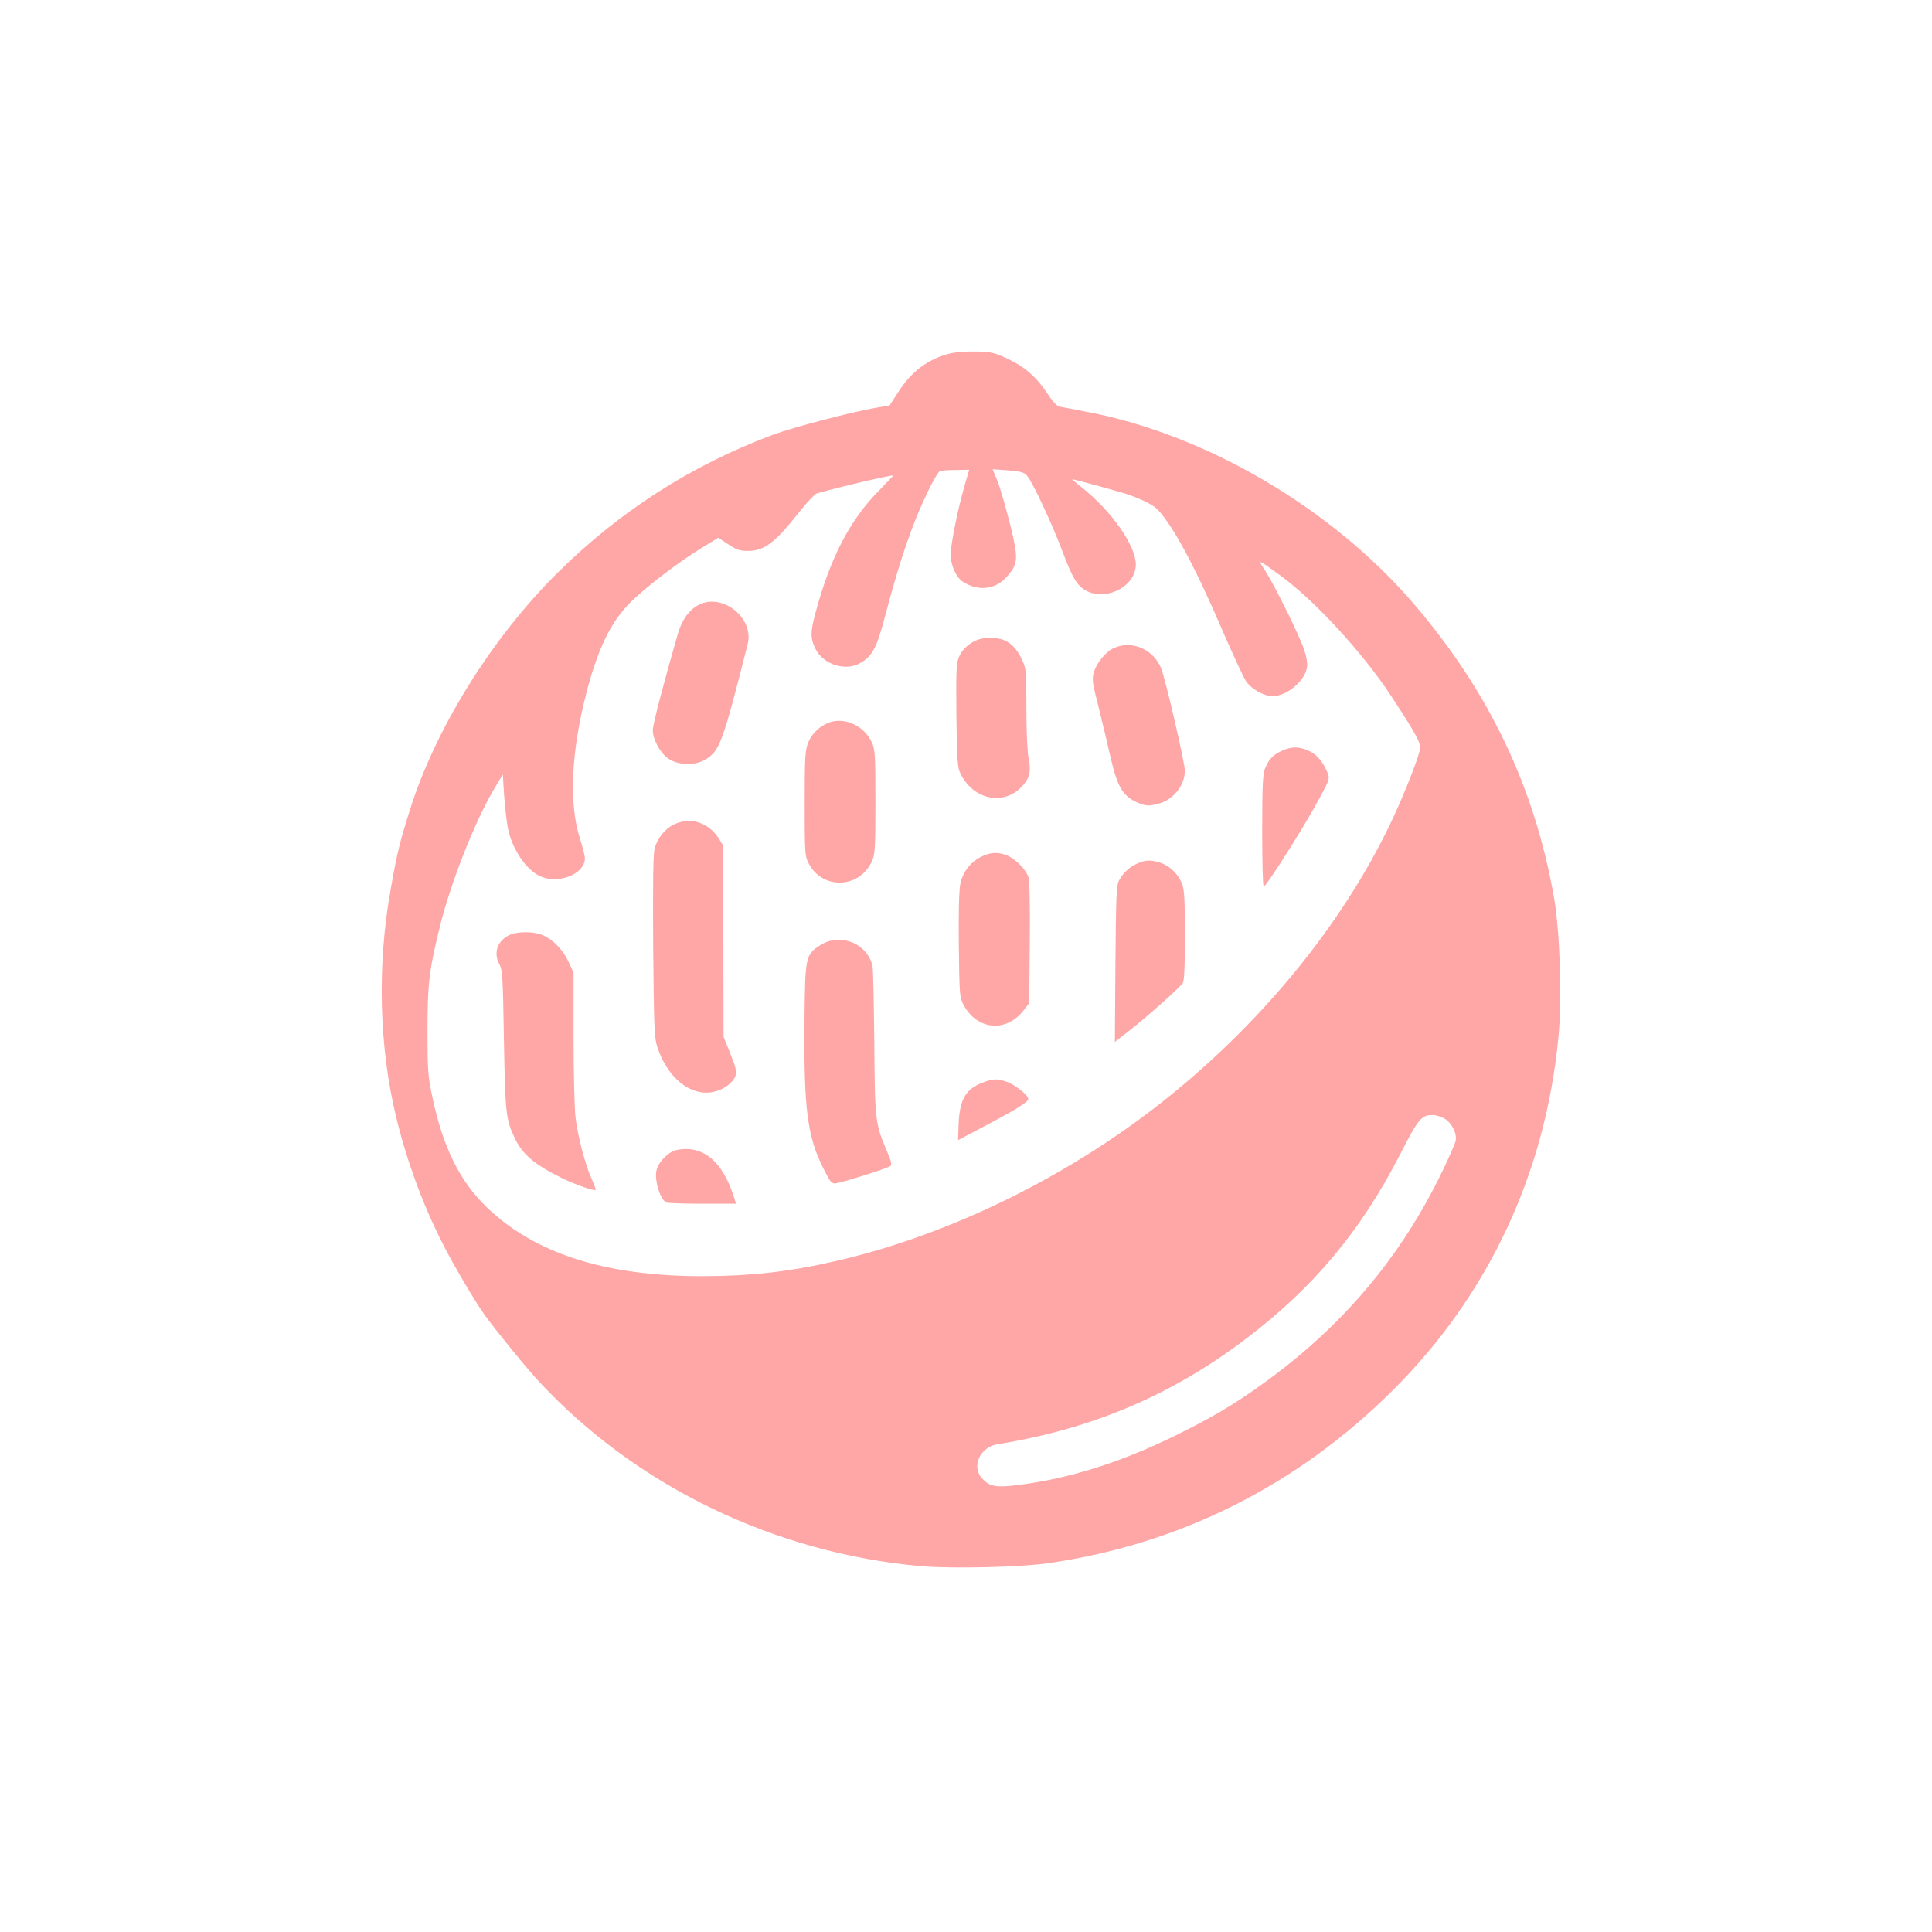 <?xml version="1.0" standalone="no"?>
<!DOCTYPE svg PUBLIC "-//W3C//DTD SVG 20010904//EN"
 "http://www.w3.org/TR/2001/REC-SVG-20010904/DTD/svg10.dtd">
<svg version="1.0" xmlns="http://www.w3.org/2000/svg"
 width="1024pt" height="1024pt" viewBox="0 0 1024 1024"
 preserveAspectRatio="xMidYMid meet">

<g transform="translate(0,1024) scale(0.1,-0.1)"
fill="#ffa6a6" stroke="none">
<path d="M5034 8366 c-115 -29 -201 -93 -271 -201 l-48 -74 -70 -12 c-122 -20
-446 -105 -550 -144 -432 -162 -811 -405 -1140 -731 -348 -345 -649 -828 -783
-1259 -54 -172 -66 -220 -101 -417 -73 -404 -62 -838 30 -1214 55 -226 138
-453 240 -655 53 -108 183 -328 228 -389 76 -103 224 -284 290 -355 516 -554
1249 -907 2022 -976 162 -14 518 -6 669 15 700 99 1325 412 1831 916 507 504
810 1150 879 1873 20 201 8 556 -23 737 -103 588 -344 1093 -743 1559 -438
511 -1111 904 -1748 1021 -61 12 -120 23 -132 25 -12 3 -38 31 -62 68 -56 86
-119 142 -210 185 -68 32 -86 37 -167 39 -50 1 -113 -3 -141 -11z m79 -698
c-36 -124 -73 -307 -74 -364 -1 -58 27 -122 64 -147 80 -52 171 -43 231 24 64
70 65 96 19 283 -23 90 -52 191 -66 226 l-26 63 82 -6 c69 -6 85 -10 101 -29
30 -35 139 -269 190 -408 52 -138 78 -179 129 -204 109 -51 257 30 257 142 0
101 -129 284 -288 410 -30 23 -51 42 -49 42 12 0 265 -70 302 -83 79 -29 131
-56 152 -79 85 -92 202 -311 352 -662 50 -114 101 -225 115 -246 27 -42 96
-80 142 -80 74 1 167 78 181 150 4 24 -1 54 -16 100 -27 78 -154 335 -205 415
-42 64 -44 65 84 -28 181 -133 434 -408 584 -637 127 -193 158 -250 153 -279
-15 -71 -110 -305 -187 -456 -263 -522 -678 -1019 -1182 -1417 -508 -401
-1138 -708 -1733 -843 -244 -56 -445 -78 -695 -79 -521 -1 -900 120 -1157 372
-138 136 -225 313 -280 571 -25 116 -27 144 -27 356 0 249 7 315 65 552 56
229 184 555 286 728 l48 80 7 -110 c4 -60 13 -137 19 -170 21 -113 98 -228
176 -261 97 -41 233 15 233 96 0 14 -12 61 -26 105 -60 186 -47 462 36 781 66
248 138 388 255 494 102 92 235 192 351 264 l91 56 53 -35 c42 -28 61 -35 101
-35 89 0 142 39 268 197 44 56 89 104 98 107 101 30 381 96 408 96 1 0 -33
-36 -76 -80 -155 -156 -260 -359 -338 -653 -26 -97 -26 -130 0 -184 41 -85
160 -123 239 -77 66 39 86 77 135 263 54 205 103 359 156 494 50 125 115 254
131 260 7 3 45 6 84 6 l71 1 -24 -82z m2545 -3358 c39 -24 66 -81 57 -119 -4
-14 -33 -81 -65 -148 -222 -465 -539 -840 -969 -1146 -150 -107 -264 -174
-456 -268 -290 -142 -563 -227 -830 -260 -115 -14 -146 -9 -186 31 -63 62 -18
169 77 185 502 81 924 260 1319 560 356 270 608 571 815 975 99 193 113 210
175 210 17 0 45 -9 63 -20z"/>
<path d="M3705 7035 c-52 -26 -91 -80 -113 -157 -77 -267 -132 -478 -132 -508
0 -47 36 -116 77 -147 50 -39 141 -43 198 -11 80 47 94 85 228 615 34 137
-132 271 -258 208z"/>
<path d="M5181 6849 c-43 -17 -78 -48 -96 -86 -16 -33 -18 -67 -16 -307 2
-204 6 -277 16 -303 64 -153 239 -191 339 -73 35 42 41 74 28 140 -7 32 -12
146 -12 266 0 199 -1 211 -24 259 -26 56 -57 88 -99 104 -34 13 -103 13 -136
0z"/>
<path d="M5905 6806 c-42 -18 -92 -78 -107 -128 -11 -38 -9 -54 25 -187 20
-80 48 -197 62 -260 37 -162 66 -212 147 -246 44 -18 60 -18 111 -4 77 21 137
98 137 174 0 43 -104 491 -126 544 -42 100 -154 149 -249 107z"/>
<path d="M4390 6409 c-49 -20 -88 -59 -107 -106 -16 -42 -18 -80 -18 -323 0
-255 1 -278 20 -314 72 -143 270 -137 336 9 17 36 19 70 19 315 0 246 -2 279
-19 315 -41 90 -147 137 -231 104z"/>
<path d="M6795 6261 c-48 -22 -69 -44 -90 -94 -12 -30 -15 -89 -15 -332 0
-162 3 -295 8 -294 14 1 218 322 297 471 53 98 54 101 40 135 -24 58 -56 94
-99 114 -52 23 -90 23 -141 0z"/>
<path d="M3574 5871 c-48 -22 -87 -70 -104 -126 -8 -29 -10 -172 -8 -520 4
-429 6 -486 22 -535 53 -162 175 -261 294 -238 54 10 106 47 120 85 7 23 3 44
-27 118 l-36 90 -1 506 0 506 -23 37 c-54 86 -150 118 -237 77z"/>
<path d="M5205 5701 c-59 -27 -101 -80 -115 -145 -7 -36 -10 -150 -8 -328 3
-259 4 -275 25 -314 72 -135 228 -148 319 -28 l29 37 3 316 c2 197 -1 329 -7
351 -13 43 -74 103 -120 119 -47 15 -79 14 -126 -8z"/>
<path d="M6030 5664 c-42 -18 -76 -49 -98 -89 -15 -26 -17 -81 -20 -444 l-3
-413 80 62 c80 62 255 217 279 248 9 12 12 79 12 256 0 212 -3 246 -19 281
-22 50 -69 91 -119 105 -49 13 -70 12 -112 -6z"/>
<path d="M2704 5286 c-68 -30 -91 -96 -56 -159 15 -28 18 -76 23 -402 7 -391
10 -418 59 -521 42 -85 104 -137 248 -208 64 -32 172 -70 179 -63 2 2 -8 30
-23 63 -34 77 -71 219 -84 324 -5 46 -10 238 -10 425 l0 340 -28 60 c-31 65
-82 116 -139 140 -44 18 -127 19 -169 1z"/>
<path d="M4349 5231 c-80 -50 -82 -61 -85 -406 -4 -462 15 -608 100 -778 36
-72 44 -82 66 -79 29 3 269 78 288 91 11 7 7 23 -18 82 -61 143 -63 160 -66
569 -2 206 -6 388 -9 405 -22 122 -170 184 -276 116z"/>
<path d="M5216 4505 c-96 -34 -129 -89 -135 -219 l-3 -89 123 65 c181 95 249
137 249 153 0 21 -75 80 -119 93 -48 15 -66 15 -115 -3z"/>
<path d="M3565 4138 c-40 -22 -76 -63 -85 -99 -14 -51 21 -164 54 -173 11 -3
99 -6 194 -6 l173 0 -7 23 c-54 177 -142 267 -258 267 -28 0 -60 -6 -71 -12z"/>
</g>
</svg>
